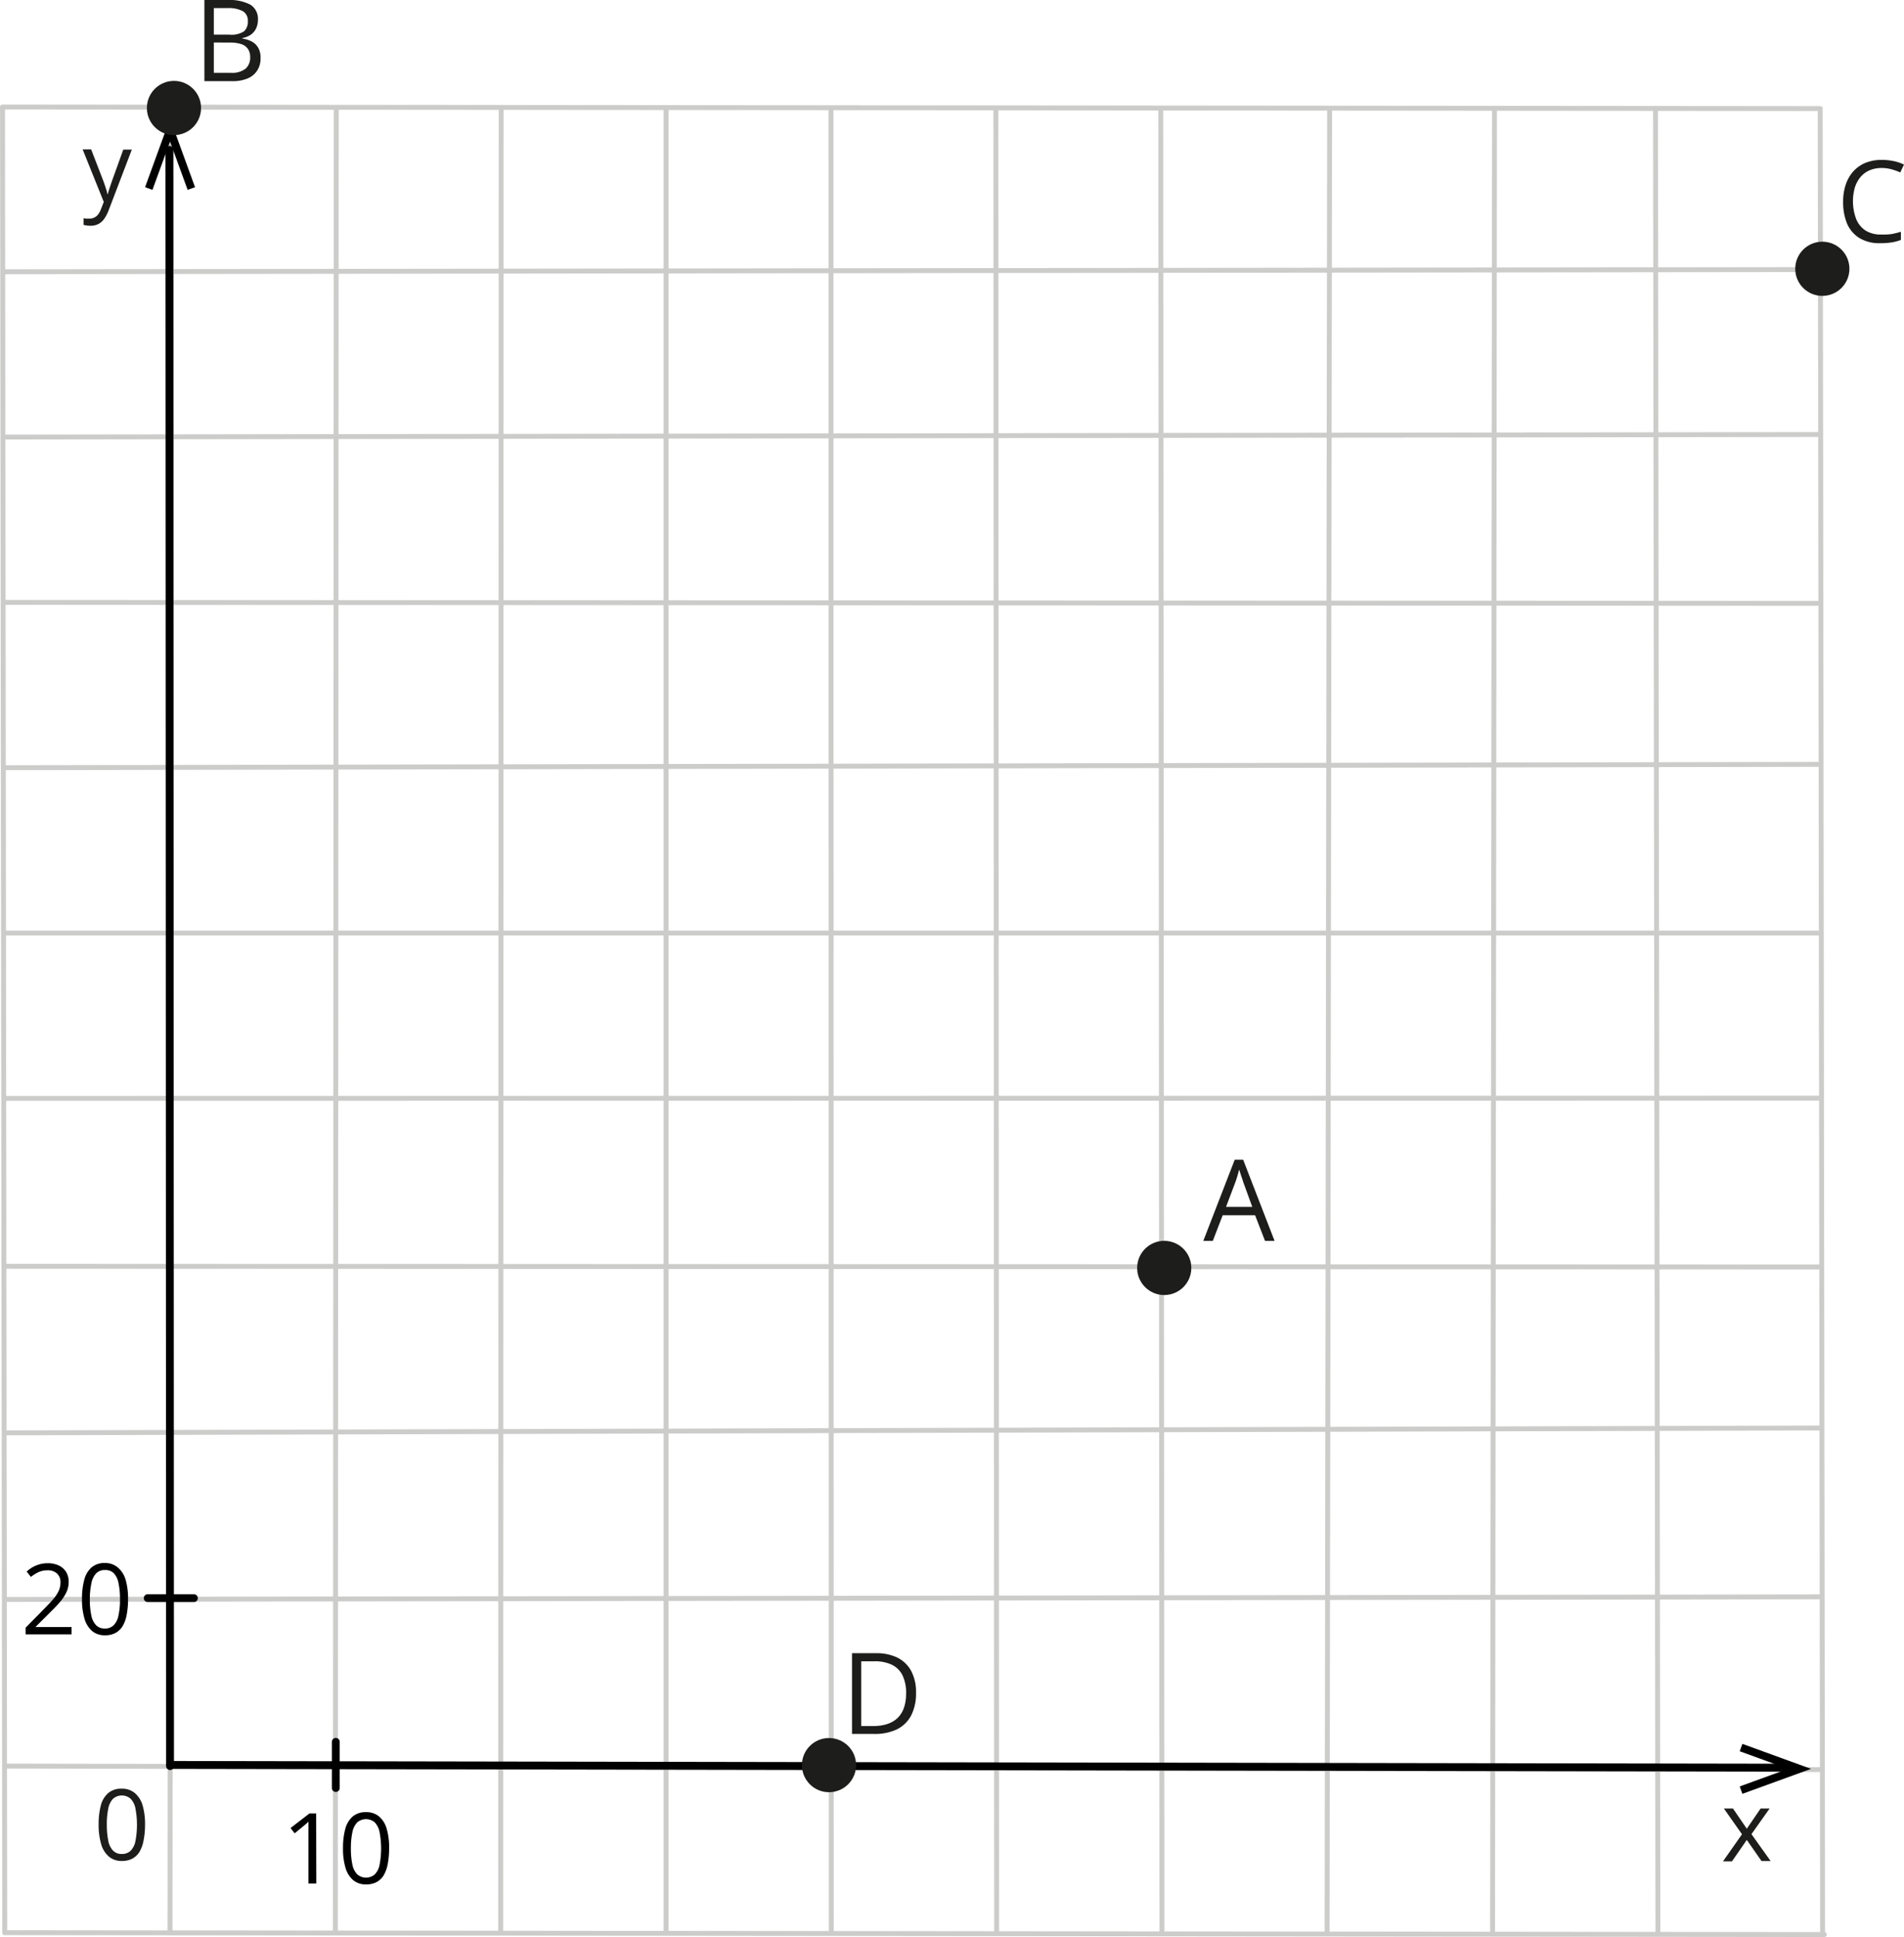 <svg xmlns="http://www.w3.org/2000/svg" width="484.93" height="493.28" viewBox="0 0 484.93 493.28">
  <defs>
    <style>
      .cls-1, .cls-2 {
        fill: none;
        stroke-linecap: round;
        stroke-linejoin: round;
      }

      .cls-1 {
        stroke: #cccccb;
        stroke-width: 1.25px;
      }

      .cls-2 {
        stroke: #000;
        stroke-width: 2px;
      }

      .cls-3 {
        fill: #1d1d1b;
      }
    </style>
  </defs>
  <title>YCUZD_230904_5515_paraugs_8Asset 8</title>
  <g id="Layer_2" data-name="Layer 2">
    <g id="Layer_1-2" data-name="Layer 1">
      <path class="cls-1" d="M1.21,279.71l462.43-.06"/>
      <path class="cls-1" d="M1.21,195.5l462.43-.85"/>
      <path class="cls-1" d="M1.21,237.61l462.43,0"/>
      <path class="cls-1" d="M1.21,322.46l462.43.19"/>
      <path class="cls-1" d="M1.21,364.89l462.43-1.24"/>
      <path class="cls-1" d="M1.21,407.31l462.43-.66"/>
      <path class="cls-1" d="M1.21,449.74l462.43.91"/>
      <path class="cls-1" d="M1.21,492.17l463.43.48"/>
      <path class="cls-1" d="M1.21,153.4l462.43.25"/>
      <path class="cls-1" d="M1.21,111.3l462.43-.65"/>
      <path class="cls-1" d="M1.21,69.2l462.43-.55"/>
      <path class="cls-1" d="M.64,27.65l.57,464.52"/>
      <path class="cls-1" d="M85.64,27.65l-.22,464.52"/>
      <path class="cls-1" d="M43.64,27.65l-.33,464.52"/>
      <path class="cls-1" d="M127.64,27.65l-.12,464.52"/>
      <path class="cls-1" d="M169.64,27.65q0,232.26,0,464.52"/>
      <path class="cls-1" d="M211.64,27.65l.08,464.52"/>
      <path class="cls-1" d="M253.64,27.65q.11,232.26.19,464.52"/>
      <path class="cls-1" d="M295.64,27.65l.29,464.52"/>
      <path class="cls-1" d="M338.64,27.65,338,492.17"/>
      <path class="cls-1" d="M380.64,27.65q-.25,232.26-.5,464.52"/>
      <path class="cls-1" d="M421.64,27.65q.3,232.26.61,464.52"/>
      <path class="cls-2" d="M43.31,449.45l413.83.7"/>
      <polygon points="443.77 456.81 443.09 454.93 455.4 450.45 443.09 445.97 443.77 444.09 461.25 450.45 443.77 456.81"/>
      <path class="cls-2" d="M43.31,449.74Q43.22,244,43.14,38.15"/>
      <polygon points="49.67 47.67 47.79 48.35 43.31 36.04 38.83 48.35 36.95 47.67 43.31 30.2 49.67 47.67"/>
      <line class="cls-2" x1="85.52" y1="455.33" x2="85.52" y2="443.57"/>
      <path class="cls-3" d="M36.94,464.67a20,20,0,0,1-.36,3.93,8.79,8.79,0,0,1-1,2.89,4.87,4.87,0,0,1-1.83,1.8,5.5,5.5,0,0,1-2.7.62,5,5,0,0,1-3.29-1.09,6.56,6.56,0,0,1-2-3.22,17.29,17.29,0,0,1-.64-5,18.43,18.43,0,0,1,.58-4.91,6.2,6.2,0,0,1,1.88-3.09A5.08,5.08,0,0,1,31,455.5a5,5,0,0,1,3.32,1.1,6.5,6.5,0,0,1,2,3.15A17,17,0,0,1,36.94,464.67Zm-9.73,0a20,20,0,0,0,.38,4.15,4.9,4.9,0,0,0,1.23,2.48,3,3,0,0,0,2.22.83,3.15,3.15,0,0,0,2.23-.82,4.9,4.9,0,0,0,1.23-2.48,22.4,22.4,0,0,0,0-8.27,5,5,0,0,0-1.22-2.49,3.42,3.42,0,0,0-4.49,0,5,5,0,0,0-1.22,2.53A19.15,19.15,0,0,0,27.21,464.67Z"/>
      <path class="cls-3" d="M443.67,467.11l-4.62-6.56h2.32l3.52,5.15,3.52-5.15h2.29l-4.62,6.53,4.88,6.85h-2.32l-3.75-5.38L441.12,474h-2.29Z"/>
      <path class="cls-3" d="M21.05,38.05h2.17l3,7.77c.17.45.33.89.47,1.31s.28.82.39,1.2a6.91,6.91,0,0,1,.27,1.11h.09c.11-.4.27-.94.49-1.6s.43-1.34.68-2l2.79-7.75h2.18L27.73,53.4a10.46,10.46,0,0,1-1.08,2.17A4.41,4.41,0,0,1,25.15,57a4.32,4.32,0,0,1-2.12.49,6.73,6.73,0,0,1-1-.07q-.37-.06-.75-.15V55.57l.65.11c.27,0,.53,0,.8,0A2.78,2.78,0,0,0,25,54.6a5.64,5.64,0,0,0,.7-1.3l.73-1.88Z"/>
      <path class="cls-3" d="M52.06,0h5.83a11.62,11.62,0,0,1,5.8,1.15,4.2,4.2,0,0,1,2,3.93,5,5,0,0,1-.46,2.15A4.13,4.13,0,0,1,63.9,8.82a5.34,5.34,0,0,1-2.16.86v.14a7.49,7.49,0,0,1,2.4.77,4.13,4.13,0,0,1,1.63,1.58,5,5,0,0,1,.59,2.57A5.58,5.58,0,0,1,65.48,18,5.23,5.23,0,0,1,63,20a9.68,9.68,0,0,1-3.8.67H52.06Zm2.4,8.82H58.4A5.88,5.88,0,0,0,62.12,8a3.23,3.23,0,0,0,1-2.59,2.77,2.77,0,0,0-1.23-2.54A7.69,7.69,0,0,0,58,2.06H54.46Zm0,2v7.72h4.28a5.56,5.56,0,0,0,3.84-1.08,3.79,3.79,0,0,0,1.14-2.9,3.8,3.8,0,0,0-.51-2,3.28,3.28,0,0,0-1.63-1.28,9,9,0,0,0-3-.44Z"/>
      <path class="cls-3" d="M233.3,431.11a12.18,12.18,0,0,1-1.27,5.81,8.25,8.25,0,0,1-3.67,3.51,13.11,13.11,0,0,1-5.79,1.13H217V421h6.21a12.06,12.06,0,0,1,5.38,1.14,8.18,8.18,0,0,1,3.49,3.4A11.4,11.4,0,0,1,233.3,431.11Zm-2.52.09a10.17,10.17,0,0,0-.93-4.58,5.89,5.89,0,0,0-2.7-2.68,9.93,9.93,0,0,0-4.36-.88h-3.45v16.5h2.92q4.23,0,6.38-2.1c1.42-1.4,2.14-3.48,2.14-6.26Z"/>
      <path class="cls-3" d="M322.19,316l-2.53-6.53h-8.25L308.89,316h-2.42l8-20.67h2.15l8,20.67Zm-3.25-8.66-2.36-6.49a4.37,4.37,0,0,0-.27-.83c-.13-.39-.26-.78-.39-1.19l-.32-1-.3,1.14c-.11.38-.22.74-.32,1.06s-.19.6-.27.82l-2.45,6.49Z"/>
      <path class="cls-3" d="M479.25,42.78a7.82,7.82,0,0,0-3.06.58,6.34,6.34,0,0,0-2.31,1.69,8.1,8.1,0,0,0-1.46,2.67,12.88,12.88,0,0,0,.31,8,6.36,6.36,0,0,0,2.42,3,7.21,7.21,0,0,0,4,1,14.33,14.33,0,0,0,2.62-.12,21.55,21.55,0,0,0,2.37-.58v2.08a11.91,11.91,0,0,1-2.36.63,19.41,19.41,0,0,1-2.95.2,9.73,9.73,0,0,1-5.24-1.3,8.09,8.09,0,0,1-3.16-3.68,14.2,14.2,0,0,1-1-5.62,13.24,13.24,0,0,1,.65-4.28A9.62,9.62,0,0,1,472,43.66a8.74,8.74,0,0,1,3.09-2.18,10.88,10.88,0,0,1,4.22-.76,14.34,14.34,0,0,1,3,.31,10.92,10.92,0,0,1,2.62.88l-.95,2a16.49,16.49,0,0,0-2.17-.78A9.58,9.58,0,0,0,479.25,42.78Z"/>
      <path class="cls-1" d="M.62,27.25l463,.4"/>
      <path class="cls-1" d="M463.59,28.05q.3,232.24.61,464.51"/>
      <line class="cls-2" x1="49.38" y1="406.98" x2="37.62" y2="406.98"/>
      <g>
        <path d="M80.56,479.64h-2V467c0-.48,0-.89,0-1.23s0-.67,0-1,0-.58,0-.88a8.18,8.18,0,0,1-.7.66l-.82.68-2,1.64L74,465.52l4.83-3.73h1.69Z"/>
        <path d="M99.1,470.69a20.68,20.68,0,0,1-.33,3.89,9,9,0,0,1-1,2.89,4.79,4.79,0,0,1-1.83,1.8,5.55,5.55,0,0,1-2.7.61,5,5,0,0,1-3.29-1.08A6.57,6.57,0,0,1,88,475.66a16.81,16.81,0,0,1-.64-5,18.12,18.12,0,0,1,.58-4.91,6.25,6.25,0,0,1,1.88-3.16,5.05,5.05,0,0,1,3.41-1.11,5,5,0,0,1,3.32,1.1,6.37,6.37,0,0,1,1.94,3.15A16.57,16.57,0,0,1,99.1,470.69Zm-9.73,0a19.17,19.17,0,0,0,.38,4.15A4.86,4.86,0,0,0,91,477.33a3.43,3.43,0,0,0,4.45,0,4.79,4.79,0,0,0,1.23-2.47,22.4,22.4,0,0,0,0-8.27,4.94,4.94,0,0,0-1.22-2.49,3.42,3.42,0,0,0-4.49,0,4.94,4.94,0,0,0-1.22,2.49A18.94,18.94,0,0,0,89.37,470.69Z"/>
      </g>
      <g>
        <path d="M18.22,416.2H6.52v-1.7l4.78-4.85c.88-.89,1.63-1.69,2.24-2.39a9.32,9.32,0,0,0,1.38-2.07A5.17,5.17,0,0,0,15.4,403a2.92,2.92,0,0,0-.9-2.31,3.42,3.42,0,0,0-2.36-.8,5.57,5.57,0,0,0-2.27.44,10,10,0,0,0-2,1.24l-1.08-1.36A8.76,8.76,0,0,1,8.3,399.1a8.54,8.54,0,0,1,1.79-.74,7.52,7.52,0,0,1,2.05-.27,6.37,6.37,0,0,1,2.84.58,4.27,4.27,0,0,1,1.85,1.63,4.7,4.7,0,0,1,.66,2.53,6.09,6.09,0,0,1-.57,2.63,10.77,10.77,0,0,1-1.57,2.41q-1,1.19-2.37,2.52L9.1,414.26v.08h9.12Z"/>
        <path d="M32.61,407.25a20.57,20.57,0,0,1-.33,3.88,8.84,8.84,0,0,1-1,2.89,4.79,4.79,0,0,1-1.83,1.8,5.44,5.44,0,0,1-2.7.62,5,5,0,0,1-3.29-1.08,6.61,6.61,0,0,1-1.94-3.15,17,17,0,0,1-.64-5,18.52,18.52,0,0,1,.58-4.91,6.24,6.24,0,0,1,1.88-3.17,5.1,5.1,0,0,1,3.41-1.1A5,5,0,0,1,30,399.16,6.54,6.54,0,0,1,32,402.31,17,17,0,0,1,32.61,407.25Zm-9.73,0a19.24,19.24,0,0,0,.38,4.15,4.83,4.83,0,0,0,1.23,2.48,3,3,0,0,0,2.22.83,3.05,3.05,0,0,0,2.23-.82,4.83,4.83,0,0,0,1.23-2.48,18.53,18.53,0,0,0,.39-4.16,18.91,18.91,0,0,0-.38-4.11A5,5,0,0,0,29,400.65a3,3,0,0,0-2.25-.83,3,3,0,0,0-2.24.83,5,5,0,0,0-1.22,2.49A19,19,0,0,0,22.88,407.25Z"/>
      </g>
      <circle class="cls-3" cx="296.52" cy="322.89" r="6.9"/>
      <circle class="cls-3" cx="211.14" cy="449.5" r="6.9"/>
      <circle class="cls-3" cx="464.13" cy="68.45" r="6.9"/>
      <circle class="cls-3" cx="44.31" cy="27.5" r="6.9"/>
    </g>
  </g>
</svg>
